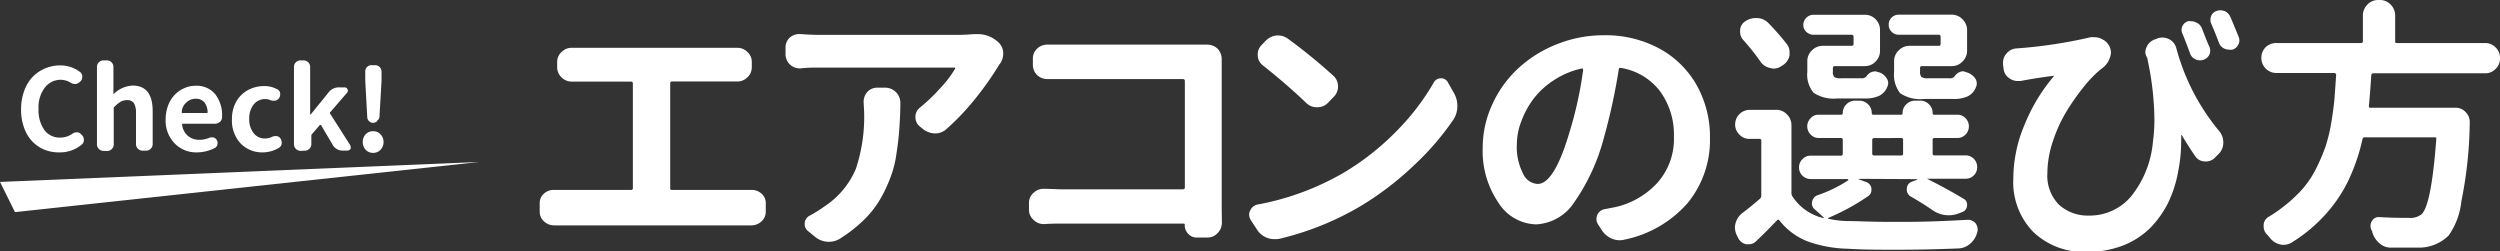<svg xmlns="http://www.w3.org/2000/svg" width="250.37" height="25.17" viewBox="0 0 250.37 25.17"><rect x="0" y="0" width="250.37" height="25.17" fill="#333333" stroke="none"/><g id="レイヤー_2" data-name="レイヤー 2"><g id="レイヤー_1-2" data-name="レイヤー 1"><path d="M67.12,18.84c0,.12,0,.18.18.18h6.85l1,0h.1a1.43,1.43,0,0,1,1,.36,1.24,1.24,0,0,1,.44,1v.8a1.3,1.3,0,0,1-.44,1,1.47,1.47,0,0,1-1,.39h-.08c-.31,0-.62,0-.93,0H56.63c-.38,0-.74,0-1.06,0h-.08a1.47,1.47,0,0,1-1-.39,1.3,1.3,0,0,1-.44-1v-.8a1.24,1.24,0,0,1,.44-1,1.4,1.4,0,0,1,1-.36h.1l1.09,0H63.2a.16.16,0,0,0,.18-.18V8.38q0-.21-.18-.21H58.27l-1,0h0a1.4,1.4,0,0,1-1-.39,1.39,1.39,0,0,1-.47-1V6.18a1.33,1.33,0,0,1,.47-1,1.37,1.37,0,0,1,1-.39h.07l1,0H72.72l1,0h.1a1.34,1.34,0,0,1,1,.39,1.3,1.3,0,0,1,.47,1v.59a1.35,1.35,0,0,1-.47,1,1.37,1.37,0,0,1-1,.39h-.08l-1,0H67.3c-.13,0-.18.07-.18.21Z" style="fill:#fff"/><path d="M97.49,3.42h.31a3,3,0,0,1,2.18.81,1.52,1.52,0,0,1,.49,1v.13a1.68,1.68,0,0,1-.31,1,1.38,1.38,0,0,0-.16.23,30.83,30.83,0,0,1-2.3,3.26,24.56,24.56,0,0,1-2.91,3.07,1.63,1.63,0,0,1-1.14.44h0a2,2,0,0,1-1.22-.44l-.34-.28a1.15,1.15,0,0,1-.41-.88,1.16,1.16,0,0,1,.47-1,18.48,18.48,0,0,0,2.08-2A10.8,10.8,0,0,0,95.64,6.9a.11.11,0,0,0,0-.13.14.14,0,0,0-.09,0H81.92c-.54,0-1.12,0-1.74.08h-.11a1.42,1.42,0,0,1-1.4-1.43V4.75a1.33,1.33,0,0,1,.44-1,1.43,1.43,0,0,1,.94-.34h.13c.59.05,1.17.08,1.74.08H96.24C96.6,3.48,97,3.46,97.49,3.42Zm-11,6.8a1.5,1.5,0,0,1,.36-1,1.33,1.33,0,0,1,1-.44h.78a1.52,1.52,0,0,1,1.54,1.5v0c0,1-.06,1.93-.11,2.68s-.15,1.58-.29,2.48a10.5,10.5,0,0,1-.62,2.4A14.15,14.15,0,0,1,88.12,20a9.87,9.87,0,0,1-1.65,2.07,14.49,14.49,0,0,1-2.35,1.83,2,2,0,0,1-1.06.31.76.76,0,0,1-.21,0,2.15,2.15,0,0,1-1.22-.49l-.73-.6a.83.83,0,0,1-.31-.65v-.18a.93.93,0,0,1,.55-.72,12,12,0,0,0,1.37-.86,8.39,8.39,0,0,0,3.21-3.82,16.53,16.53,0,0,0,.82-5.71Z" style="fill:#fff"/><path d="M122.37,22.32a1.45,1.45,0,0,1-.41,1,1.36,1.36,0,0,1-1,.47h-1.09a1.13,1.13,0,0,1-.87-.37,1.22,1.22,0,0,1-.35-.88c0-.1,0-.15-.16-.15H106.52c-.54,0-1.18,0-1.92.05l-.08,0a1.38,1.38,0,0,1-1-.41,1.34,1.34,0,0,1-.47-1v-.73a1.32,1.32,0,0,1,.47-1,1.41,1.41,0,0,1,1-.39h.08c.64,0,1.23.05,1.79.05h12.06q.21,0,.21-.18V8.12c0-.14-.07-.2-.21-.2H106.72c-.53,0-1.12,0-1.76,0h-.08a1.47,1.47,0,0,1-1-.39,1.42,1.42,0,0,1-.44-1.06V5.86a1.33,1.33,0,0,1,.44-1,1.44,1.44,0,0,1,1-.39h.1c.62,0,1.21,0,1.76,0h14.2a1.5,1.5,0,0,1,1,.41,1.49,1.49,0,0,1,.41,1V6c0,.36,0,.66,0,.91V20.66Z" style="fill:#fff"/><path d="M128.19,23.9a2.15,2.15,0,0,1-.49.05,2.06,2.06,0,0,1-1.84-1l-.6-.91a1.12,1.12,0,0,1-.16-.55.87.87,0,0,1,.11-.41,1,1,0,0,1,.75-.6,26.75,26.75,0,0,0,8.67-3.22,25.92,25.92,0,0,0,5.19-4.09,23.71,23.71,0,0,0,3.76-4.89.81.81,0,0,1,.73-.44h0a.75.75,0,0,1,.7.42l.6,1.06a2.55,2.55,0,0,1,.34,1.3,2.42,2.42,0,0,1-.39,1.35,27.07,27.07,0,0,1-4,4.63,30.65,30.65,0,0,1-5.08,3.91A29.09,29.09,0,0,1,128.19,23.9ZM126.5,6.57a1.32,1.32,0,0,1-.54-1V5.45a1.29,1.29,0,0,1,.36-.91l.39-.41a1.85,1.85,0,0,1,1.12-.58H128a1.69,1.69,0,0,1,1,.34,54.54,54.54,0,0,1,4.49,3.66A1.41,1.41,0,0,1,134,8.64a1.44,1.44,0,0,1-.44,1.07l-.57.59a1.45,1.45,0,0,1-1.09.44,1.47,1.47,0,0,1-1.06-.41C129.45,9,128,7.76,126.5,6.57Z" style="fill:#fff"/><path d="M162.68,24a1.89,1.89,0,0,1-.47.06,2,2,0,0,1-.83-.18,2.24,2.24,0,0,1-1-.89l-.34-.52a1,1,0,0,1-.16-.52,1.24,1.24,0,0,1,.08-.41,1,1,0,0,1,.78-.6l.94-.18a8.11,8.11,0,0,0,4.3-2.45,6.59,6.59,0,0,0,1.66-4.61,7.39,7.39,0,0,0-1.38-4.55,6.18,6.18,0,0,0-3.94-2.35c-.12,0-.19,0-.2.13a60,60,0,0,1-1.53,7,20.12,20.12,0,0,1-2.92,6.31,4.85,4.85,0,0,1-3.83,2.23,4.59,4.59,0,0,1-3.78-2.18,9.13,9.13,0,0,1-1.57-5.48,10.3,10.3,0,0,1,.94-4.31A11.2,11.2,0,0,1,152,6.89a12.27,12.27,0,0,1,3.87-2.44,12.54,12.54,0,0,1,4.77-.92,11.32,11.32,0,0,1,5.61,1.37,9.5,9.5,0,0,1,3.72,3.72,10.56,10.56,0,0,1,1.28,5.21A9.94,9.94,0,0,1,169,20.35,11.45,11.45,0,0,1,162.68,24ZM154,18.42c1.1,0,2.17-1.73,3.19-5.21A38.23,38.23,0,0,0,158.55,7a.21.21,0,0,0-.05-.13.12.12,0,0,0-.13,0,8.25,8.25,0,0,0-2.78,1.18,8,8,0,0,0-2.05,1.9,8.84,8.84,0,0,0-1.2,2.24,6.44,6.44,0,0,0-.43,2.25,5.8,5.8,0,0,0,.61,2.92A1.69,1.69,0,0,0,154,18.42Z" style="fill:#fff"/><path d="M186.21,17.91s-.06,0-.06,0a.05.05,0,0,0,0,.05l.67.24a.82.82,0,0,1,.6.65v.18a.71.71,0,0,1-.34.62,22.1,22.1,0,0,1-4,2.18.09.09,0,0,0,0,.07s0,0,0,0a9.41,9.41,0,0,0,2,.24c1,0,2.37.08,4,.08h1.68c2.35,0,4.47-.11,6.34-.21h0a1,1,0,0,1,.78.39,1.1,1.1,0,0,1,.18.59,1.06,1.06,0,0,1-.06.34v0a2.19,2.19,0,0,1-.72,1.1,1.86,1.86,0,0,1-1.17.45c-2.16.09-4.19.13-6.07.13s-3.45,0-5-.1a12.61,12.61,0,0,1-4.05-.75,6.66,6.66,0,0,1-2.78-2.08c-.09-.1-.17-.11-.26,0q-1.09,1.14-2.07,2.07a1,1,0,0,1-.76.31l-.23,0a1.13,1.13,0,0,1-.81-.62l-.13-.26a1.8,1.8,0,0,1-.2-.81,1.44,1.44,0,0,1,.07-.44,1.91,1.91,0,0,1,.68-1c.67-.5,1.26-1,1.76-1.43a.42.42,0,0,0,.13-.33V14.09a.16.16,0,0,0-.18-.18H175.2a1.36,1.36,0,0,1-1-.43,1.38,1.38,0,0,1-.43-1A1.47,1.47,0,0,1,175.2,11h2.67a1.42,1.42,0,0,1,1.09.46,1.47,1.47,0,0,1,.45,1.07v6.78a.61.61,0,0,0,.1.36,5.08,5.08,0,0,0,3.14,2.18l0,0a0,0,0,0,0,0-.06c-.26-.24-.55-.51-.88-.8a.75.75,0,0,1-.29-.78.83.83,0,0,1,.52-.65,13.48,13.48,0,0,0,3.09-1.5.06.06,0,0,0,0-.08s0-.05-.06-.05h-3.69a1.14,1.14,0,0,1-.83-.34,1.11,1.11,0,0,1-.34-.82,1.13,1.13,0,0,1,.34-.83,1.11,1.11,0,0,1,.83-.35h3q.21,0,.21-.18V14q0-.18-.21-.18h-2.21a1.08,1.08,0,0,1-.8-.35,1.15,1.15,0,0,1,0-1.63,1,1,0,0,1,.8-.35h2.26a.15.15,0,0,0,.16-.16,1.19,1.19,0,0,1,.36-.88,1.22,1.22,0,0,1,.88-.37h.42a1.22,1.22,0,0,1,.88.37,1.19,1.19,0,0,1,.36.88c0,.1.06.16.18.16h2.76a.14.14,0,0,0,.15-.16,1.16,1.16,0,0,1,.37-.88,1.2,1.2,0,0,1,.88-.37h.52a1.22,1.22,0,0,1,.88.37,1.19,1.19,0,0,1,.36.88.14.14,0,0,0,.16.16h2.33a1.08,1.08,0,0,1,.81.35,1.17,1.17,0,0,1,0,1.63,1.11,1.11,0,0,1-.81.35h-2.31a.16.16,0,0,0-.18.18v1.38a.16.16,0,0,0,.18.18h3.12a1.13,1.13,0,0,1,.83.35,1.16,1.16,0,0,1,.33.83,1.14,1.14,0,0,1-.33.82,1.16,1.16,0,0,1-.83.34h-3.82s-.05,0-.05,0a0,0,0,0,0,0,0q2,1,3.66,2a.64.64,0,0,1,.36.59.74.74,0,0,1-.52.76l-.34.13a2.8,2.8,0,0,1-1,.18,2.84,2.84,0,0,1-1.68-.57c-.66-.45-1.35-.88-2.05-1.28a.81.81,0,0,1-.45-.75.78.78,0,0,1,.42-.73L192,18a.07.07,0,0,0,0-.06s0,0,0,0Zm-7.27-13.5a1.27,1.27,0,0,1,.28.81c0,.1,0,.21,0,.33a1.53,1.53,0,0,1-.7,1l-.13.08a1.38,1.38,0,0,1-.75.24,1.06,1.06,0,0,1-.34-.06,1.49,1.49,0,0,1-1-.65A22.24,22.24,0,0,0,174.58,4a1.22,1.22,0,0,1-.31-.83V3a1.1,1.1,0,0,1,.54-.88,1.77,1.77,0,0,1,1-.31l.19,0a1.61,1.61,0,0,1,1.11.51A23.46,23.46,0,0,1,178.94,4.41Zm6.49.18c.13,0,.2-.06.2-.18V3.68a.18.18,0,0,0-.2-.2h-3.82a1,1,0,0,1-.71-.29.92.92,0,0,1-.3-.7,1,1,0,0,1,.3-.71,1,1,0,0,1,.71-.3h5.14a1.46,1.46,0,0,1,1.09.45A1.52,1.52,0,0,1,188.28,3V5.09a1.5,1.5,0,0,1-.44,1.07,1.44,1.44,0,0,1-1.09.46h-3c-.13,0-.19.07-.19.21v.36a.68.68,0,0,0,.15.53,1.14,1.14,0,0,0,.66.12h2a.71.71,0,0,0,.55-.18,1,1,0,0,1,.75-.5.7.7,0,0,1,.25,0,.71.71,0,0,0,.27.08,1.41,1.41,0,0,1,.75.6.82.82,0,0,1,.16.49.88.88,0,0,1-.08.34,1.71,1.71,0,0,1-.83.93,3.3,3.3,0,0,1-1.45.26H184a3.62,3.62,0,0,1-2.37-.57A2.82,2.82,0,0,1,181,7.19V6.12a1.44,1.44,0,0,1,.46-1.07,1.48,1.48,0,0,1,1.07-.46Zm2.28,9.24q-.21,0-.21.18v1.38q0,.18.21.18h2.7a.16.16,0,0,0,.18-.18V14a.16.16,0,0,0-.18-.18Zm6.44-9.24c.14,0,.2-.06.2-.18V3.68a.18.18,0,0,0-.2-.2h-4a1,1,0,0,1-1-1,1,1,0,0,1,.28-.71,1,1,0,0,1,.71-.3h5.32a1.47,1.47,0,0,1,1.07.45A1.5,1.5,0,0,1,197,3V5.09a1.48,1.48,0,0,1-.46,1.07,1.44,1.44,0,0,1-1.07.46h-3q-.18,0-.18.21v.33a.79.79,0,0,0,.14.55,1.1,1.1,0,0,0,.64.13h2.15a.61.61,0,0,0,.52-.18,1.1,1.1,0,0,1,.8-.52.53.53,0,0,1,.25.05l.25.08a1.6,1.6,0,0,1,.78.59.91.91,0,0,1,.15.5.78.78,0,0,1-.08.36,1.67,1.67,0,0,1-.83.93,3.42,3.42,0,0,1-1.5.26h-2.86a3.65,3.65,0,0,1-2.4-.57,3,3,0,0,1-.61-2.15V6.12a1.44,1.44,0,0,1,.46-1.07,1.48,1.48,0,0,1,1.07-.46Z" style="fill:#fff"/><path d="M214.85,5.29a1.39,1.39,0,0,1,.16-.65,1.41,1.41,0,0,1,.88-.72l.26-.11a1.92,1.92,0,0,1,.41-.05,1.46,1.46,0,0,1,.7.18,1.42,1.42,0,0,1,.7.91,21.78,21.78,0,0,0,4.29,8.28,1.75,1.75,0,0,1,.41,1.14,1.58,1.58,0,0,1-.44,1.12l-.36.36a1.23,1.23,0,0,1-.94.42h-.07a1.18,1.18,0,0,1-1-.52c-.45-.66-.9-1.36-1.34-2.1,0,0,0-.05-.07,0a.05.05,0,0,0,0,.06,4.46,4.46,0,0,1,0,.5,15.21,15.21,0,0,1-.29,3,12.18,12.18,0,0,1-1,3.17,10.06,10.06,0,0,1-1.84,2.58,8.09,8.09,0,0,1-2.73,1.74,9.89,9.89,0,0,1-3.62.63,7.33,7.33,0,0,1-5.33-2,7.14,7.14,0,0,1-2-5.36,13.92,13.92,0,0,1,1.16-5.46,17.62,17.62,0,0,1,2.87-4.74.08.08,0,0,0,0-.07.11.11,0,0,0-.08,0c-1.16.15-2.23.32-3.22.51a0,0,0,0,1,0,0l-.31,0a1.36,1.36,0,0,1-.8-.26,1.29,1.29,0,0,1-.6-1l-.05-.39a.76.76,0,0,1,0-.21,1.33,1.33,0,0,1,.34-.88,1.39,1.39,0,0,1,1-.52,47.5,47.5,0,0,0,7.42-1.12,2,2,0,0,1,.41,0,1.52,1.52,0,0,1,.78.21,1.51,1.51,0,0,1,.78.88v0a1.55,1.55,0,0,1,.08.47,2.2,2.2,0,0,1-1,1.63,11.87,11.87,0,0,0-1.64,1.67,23.88,23.88,0,0,0-1.73,2.43,14.29,14.29,0,0,0-1.43,3.08,10.15,10.15,0,0,0-.57,3.23,4.15,4.15,0,0,0,1.16,3.17,4.29,4.29,0,0,0,3,1.09,5.43,5.43,0,0,0,4.24-1.94,10.12,10.12,0,0,0,2.17-5.43,17,17,0,0,0,.15-2.31,29.59,29.59,0,0,0-.7-6l0-.08A1.34,1.34,0,0,1,214.85,5.29Zm6.41-.62a1,1,0,0,1,0,.81,1,1,0,0,1-.6.51,1,1,0,0,1-.8-.06.94.94,0,0,1-.53-.58c-.28-.77-.53-1.41-.75-1.95a.9.9,0,0,1,.54-1.27,1.12,1.12,0,0,1,.36,0,.93.93,0,0,1,.47.13,1,1,0,0,1,.57.59C220.78,3.49,221,4.12,221.26,4.67Zm2.93-1a1,1,0,0,1,.08.37.86.86,0,0,1-.1.41.94.94,0,0,1-.6.52,1,1,0,0,1-.34,0,1.09,1.09,0,0,1-.46-.1,1,1,0,0,1-.55-.6q-.42-1.11-.78-1.92a1,1,0,0,1,0-.74.86.86,0,0,1,.52-.5,1.18,1.18,0,0,1,.39-.08,1.41,1.41,0,0,1,.44.08,1.13,1.13,0,0,1,.57.57C223.64,2.33,223.92,3,224.19,3.68Z" style="fill:#fff"/><path d="M249.93,4.75a1.43,1.43,0,0,1,.44,1.08,1.43,1.43,0,0,1-.44,1.07,1.4,1.4,0,0,1-1.06.44H237.71c-.14,0-.22.06-.23.19-.09,1.35-.17,2.37-.24,3.08,0,.13,0,.18.16.18h8.54a1.33,1.33,0,0,1,1,.45,1.38,1.38,0,0,1,.4,1,41.59,41.59,0,0,1-.84,7.92,7.2,7.2,0,0,1-1.27,3.42,4.23,4.23,0,0,1-2.85,1.22c-.44,0-1,0-1.79,0H239.4a1.71,1.71,0,0,1-1.12-.45,2.3,2.3,0,0,1-.7-1.1c0-.09-.07-.17-.1-.26a.94.94,0,0,1-.08-.36.91.91,0,0,1,.15-.5.76.76,0,0,1,.68-.39h.05c.88.06,1.86.08,2.93.08a1.87,1.87,0,0,0,1.28-.34q1-.86,1.5-7.55c0-.12,0-.18-.16-.18h-7a.22.22,0,0,0-.23.18,19.73,19.73,0,0,1-1.43,4.18,14.38,14.38,0,0,1-2.7,3.81,15.25,15.25,0,0,1-3,2.39,1.59,1.59,0,0,1-.76.21,1.92,1.92,0,0,1-.41-.05,1.87,1.87,0,0,1-1-.68,3.11,3.11,0,0,0-.29-.33,1.12,1.12,0,0,1-.31-.78v-.18a1,1,0,0,1,.54-.81,12.86,12.86,0,0,0,1.33-.91,14,14,0,0,0,2-1.83,9.78,9.78,0,0,0,1.41-2.12,19,19,0,0,0,.94-2.22,17.39,17.39,0,0,0,.57-2.42c.15-.93.26-1.74.31-2.41s.1-1.38.16-2.26a.19.19,0,0,0-.21-.21H228a1.5,1.5,0,0,1-1.53-1.51,1.47,1.47,0,0,1,.44-1.08A1.51,1.51,0,0,1,228,4.31h8.46q.18,0,.18-.21V1.53a1.52,1.52,0,0,1,.46-1.08A1.47,1.47,0,0,1,238.13,0h.2a1.47,1.47,0,0,1,1.08.45,1.52,1.52,0,0,1,.46,1.08V4.1c0,.14,0,.21.18.21h8.82A1.44,1.44,0,0,1,249.93,4.75Z" style="fill:#fff"/><path d="M6,15.26A3.87,3.87,0,0,1,4.47,15a3.6,3.6,0,0,1-1.22-.82,3.81,3.81,0,0,1-.83-1.37,5.17,5.17,0,0,1-.31-1.85,5.44,5.44,0,0,1,.31-1.85A3.93,3.93,0,0,1,3.27,7.7a3.8,3.8,0,0,1,1.25-.85A3.84,3.84,0,0,1,6,6.55,3.23,3.23,0,0,1,8,7.2a.55.55,0,0,1,.24.49.66.66,0,0,1-.16.44L8,8.19a.65.65,0,0,1-.44.22H7.51a.79.79,0,0,1-.42-.12,1.93,1.93,0,0,0-1-.3,2,2,0,0,0-1.6.78,3.26,3.26,0,0,0-.63,2.11A3.45,3.45,0,0,0,4.43,13a1.89,1.89,0,0,0,1.6.78,2.13,2.13,0,0,0,1.24-.4.71.71,0,0,1,.43-.13h0a.53.53,0,0,1,.43.21l0,0A.67.67,0,0,1,8.4,14a.57.57,0,0,1-.22.48A3.34,3.34,0,0,1,6,15.26Z" style="fill:#fff"/><path d="M10.36,15.11a.61.61,0,0,1-.46-.2.62.62,0,0,1-.19-.46V6.7a.65.65,0,0,1,.65-.65h.35a.65.65,0,0,1,.65.65V8.33l0,1.11s0,0,0,0a0,0,0,0,0,0,0,2.89,2.89,0,0,1,1.93-.87c1.32,0,2,.85,2,2.56v3.3a.62.62,0,0,1-.19.46.63.63,0,0,1-.46.2h-.37a.65.65,0,0,1-.46-.2.62.62,0,0,1-.19-.46v-3.1a1.91,1.91,0,0,0-.21-1,.78.78,0,0,0-.69-.3,1.33,1.33,0,0,0-.63.15,3.9,3.9,0,0,0-.63.51.16.16,0,0,0-.07.14v3.63a.62.62,0,0,1-.19.46.61.61,0,0,1-.46.2Z" style="fill:#fff"/><path d="M19.75,15.26a3,3,0,0,1-2.26-.9,3.27,3.27,0,0,1-.9-2.43,3.93,3.93,0,0,1,.25-1.38,3.2,3.2,0,0,1,.67-1.07,2.93,2.93,0,0,1,.95-.65,2.62,2.62,0,0,1,1.09-.24,2.41,2.41,0,0,1,2,.84,3.38,3.38,0,0,1,.69,2.21v.11a.61.61,0,0,1-.22.46.78.78,0,0,1-.51.18H18.3q-.09,0-.06.09a1.71,1.71,0,0,0,.57,1.12A1.76,1.76,0,0,0,20,14a2.33,2.33,0,0,0,.9-.18.66.66,0,0,1,.27-.06.58.58,0,0,1,.19,0,.51.51,0,0,1,.35.27.56.56,0,0,1,.08.3.54.54,0,0,1-.08.3.43.43,0,0,1-.22.2A3.92,3.92,0,0,1,19.75,15.26Zm-1.55-4s0,.06.08.06H20.7c.06,0,.09,0,.09-.08a1.6,1.6,0,0,0-.33-1,1.1,1.1,0,0,0-.88-.35,1.3,1.3,0,0,0-.89.35A1.34,1.34,0,0,0,18.2,11.23Z" style="fill:#fff"/><path d="M26.33,15.26a3,3,0,0,1-2.23-.89,3.36,3.36,0,0,1-.87-2.44,3.5,3.5,0,0,1,.45-1.79A3,3,0,0,1,24.87,9a3.43,3.43,0,0,1,1.6-.38,2.66,2.66,0,0,1,1.31.33.51.51,0,0,1,.28.41.31.31,0,0,1,0,.1.63.63,0,0,1-.13.39l0,0a.57.57,0,0,1-.43.24l-.15,0A1,1,0,0,1,27,10a1.16,1.16,0,0,0-.42-.08,1.45,1.45,0,0,0-1.17.54,2.21,2.21,0,0,0-.45,1.44,2.2,2.2,0,0,0,.44,1.43,1.39,1.39,0,0,0,1.14.54,1.65,1.65,0,0,0,.7-.16.72.72,0,0,1,.32-.08l.16,0a.53.53,0,0,1,.38.26.72.72,0,0,1,.11.37.61.61,0,0,1,0,.14.57.57,0,0,1-.29.41A3.11,3.11,0,0,1,26.33,15.26Z" style="fill:#fff"/><path d="M30.1,15.11a.67.67,0,0,1-.66-.66V6.7a.6.6,0,0,1,.19-.46.61.61,0,0,1,.47-.19h.31a.65.65,0,0,1,.65.65v4.77l0,0h.05L32.9,9.26A1.3,1.3,0,0,1,34,8.75h.51a.3.3,0,0,1,.28.17.3.3,0,0,1,0,.33l-1.73,2a.09.09,0,0,0,0,.13l2,3.14a.39.39,0,0,1,.06.2.38.38,0,0,1,0,.17.39.39,0,0,1-.33.19h-.48a1.1,1.1,0,0,1-.57-.15,1.06,1.06,0,0,1-.42-.42l-1.18-2s-.06,0-.1,0l-.8.92a.24.24,0,0,0-.06.15v.85a.62.62,0,0,1-.19.46.61.61,0,0,1-.46.2Z" style="fill:#fff"/><path d="M38.11,15a1,1,0,0,1-.75.31,1,1,0,0,1-.74-.31,1.12,1.12,0,0,1-.29-.78,1.1,1.1,0,0,1,.29-.77,1,1,0,0,1,.74-.31,1,1,0,0,1,.75.31,1.09,1.09,0,0,1,.3.78A1.06,1.06,0,0,1,38.11,15Zm-.35-2.86a.59.59,0,0,1-.4.16.57.57,0,0,1-.39-.16.56.56,0,0,1-.19-.39l-.2-3.65,0-.92a.62.62,0,0,1,.17-.46.59.59,0,0,1,.46-.19h.36a.62.62,0,0,1,.46.19.67.67,0,0,1,.18.46l0,.92-.21,3.65A.51.51,0,0,1,37.76,12.09Z" style="fill:#fff"/><polygon points="0 18.22 1.5 21.24 48 16.22 0 18.22" style="fill:#fff"/></g></g></svg>